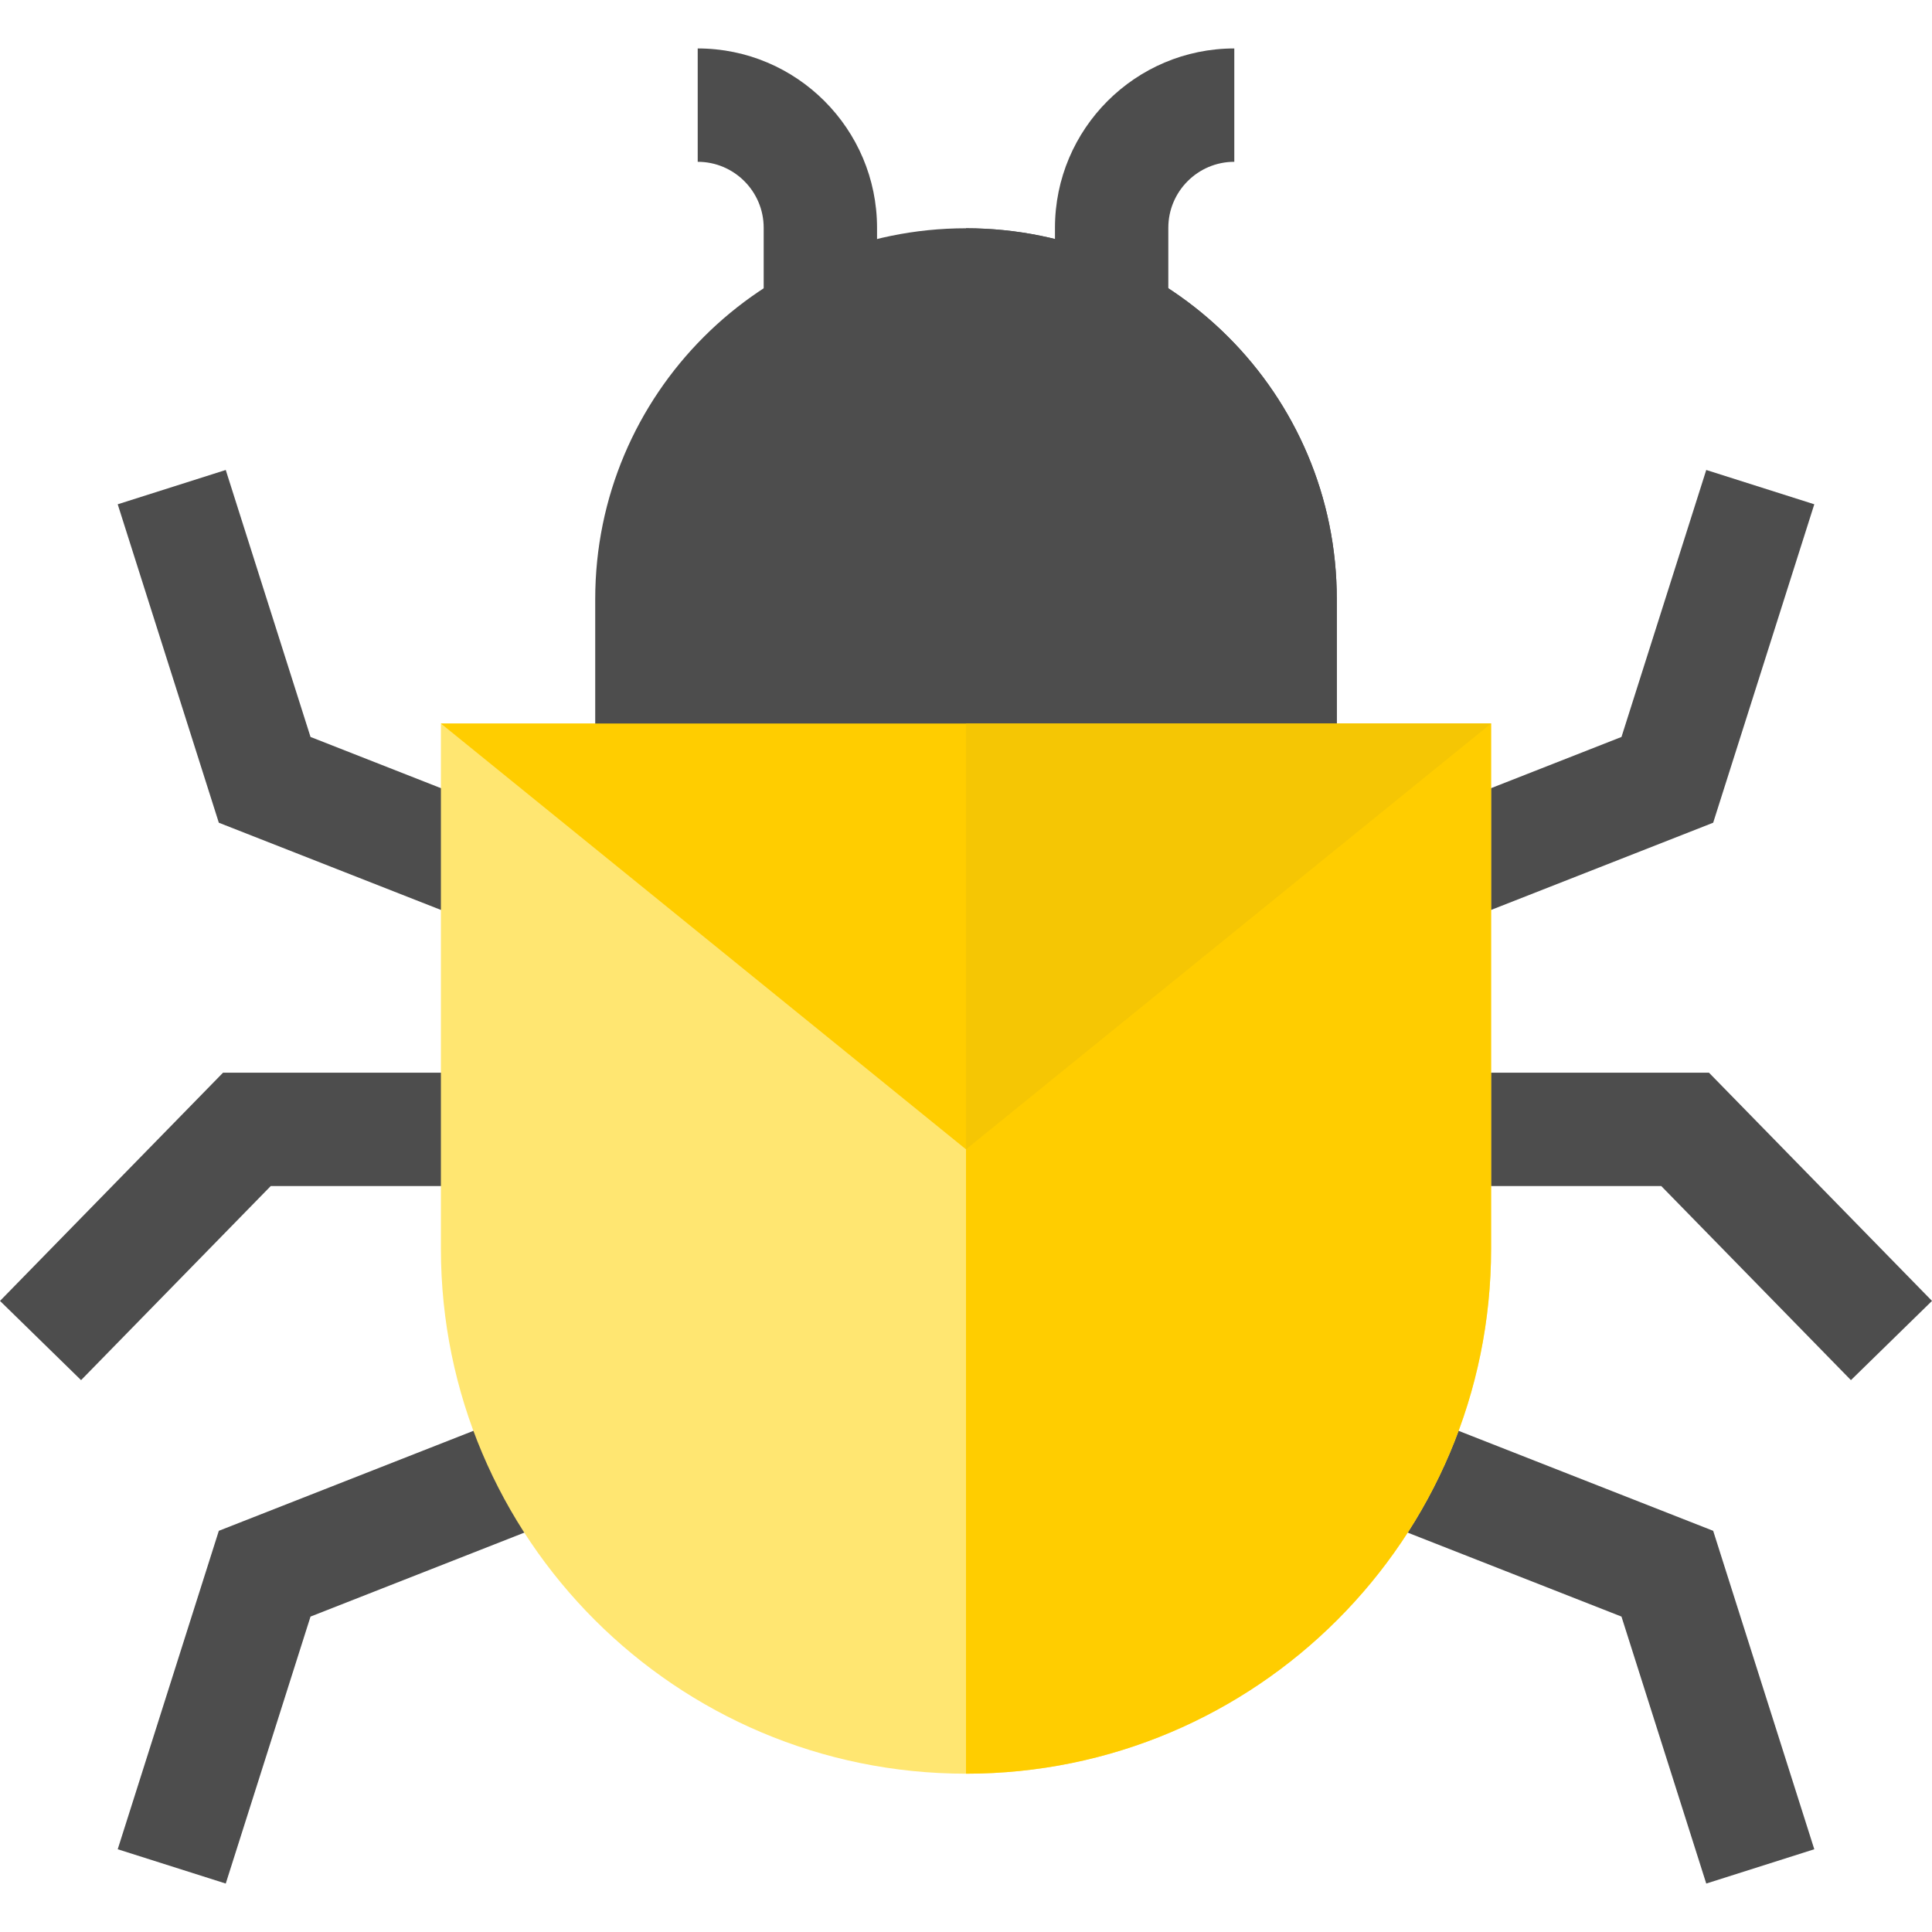 <?xml version="1.0"?>
<svg xmlns="http://www.w3.org/2000/svg" xmlns:xlink="http://www.w3.org/1999/xlink" version="1.1" id="Capa_1" x="0px" y="0px" viewBox="0 0 512 512" style="enable-background:new 0 0 512 512;" xml:space="preserve" width="512px" height="512px" class=""><g><g>
	<polygon style="fill:#4D4D4D" points="59.826,499.161 31.195,490.07 57.991,405.681 135.482,375.251 146.463,403.213    82.291,428.411  " data-original="#333333" class="" data-old_color="#333333"/>
	<polygon style="fill:#4D4D4D" points="119.726,242.272 57.991,218.03 31.195,133.641 59.826,124.549 82.291,195.299    130.706,214.311  " data-original="#333333" class="" data-old_color="#333333"/>
	<polygon style="fill:#4D4D4D" points="21.485,365.75 0,344.755 59.099,284.281 125.216,284.281 125.216,314.32 71.745,314.32  " data-original="#333333" class="" data-old_color="#333333"/>
</g><g>
	<polygon style="fill:#4D4D4D" points="452.174,499.161 429.709,428.411 365.538,403.213 376.518,375.251 454.01,405.681    480.805,490.07  " data-original="#1A1A1A" class="" data-old_color="#1A1A1A"/>
	<polygon style="fill:#4D4D4D" points="392.274,242.272 381.294,214.311 429.71,195.299 452.174,124.549 480.806,133.641    454.01,218.03  " data-original="#1A1A1A" class="" data-old_color="#1A1A1A"/>
	<polygon style="fill:#4D4D4D" points="490.515,365.75 440.255,314.32 386.785,314.32 386.785,284.281 452.901,284.281    512,344.755  " data-original="#1A1A1A" class="" data-old_color="#1A1A1A"/>
</g><path style="fill:#4D4D4D" d="M232.424,82.304h-30.04V60.363c0-9.641-7.843-17.484-17.484-17.484v-30.04  c26.205,0,47.524,21.319,47.524,47.524V82.304z" data-original="#333333" class="" data-old_color="#333333"/><path style="fill:#4D4D4D" d="M309.617,82.304h-30.04V60.363c0-26.205,21.319-47.524,47.524-47.524v30.04  c-9.641,0-17.484,7.843-17.484,17.484V82.304z" data-original="#1A1A1A" class="" data-old_color="#1A1A1A"/><path style="fill:#FFE671" d="M256,470.049L256,470.049c-76.853,0-139.156-62.302-139.156-139.155V191.739h278.311v139.156  C395.156,407.748,332.853,470.049,256,470.049z" data-original="#FFA900" class="" data-old_color="#ffe671"/><path style="fill:#FFCD00" d="M256,470.049L256,470.049c0-60.156,0-278.311,0-278.311h139.155v139.156  C395.156,407.748,332.853,470.049,256,470.049z" data-original="#FF8800" class="" data-old_color="#ffcd00"/><path style="fill:#4D4D4D" d="M256,60.495L256,60.495c-54.267,0-98.26,43.992-98.26,98.26v54.615h196.521v-54.615  C354.261,104.488,310.268,60.495,256,60.495z" data-original="#4D4D4D" class=""/><path style="fill:#4D4D4D" d="M256,60.495L256,60.495c0,36.901,0,152.875,0,152.875h98.261v-54.615  C354.261,104.488,310.268,60.495,256,60.495z" data-original="#333333" class="" data-old_color="#333333"/><polygon style="fill:#FFCD00" points="395.156,191.739 116.845,191.739 256,304.585 " data-original="#FF8800" class="" data-old_color="#ffcd00"/><polygon style="fill:#F5C604" points="395.156,191.739 256,191.739 256,304.585 " data-original="#E47700" class="active-path" data-old_color="#f5c604"/></g> </svg>
